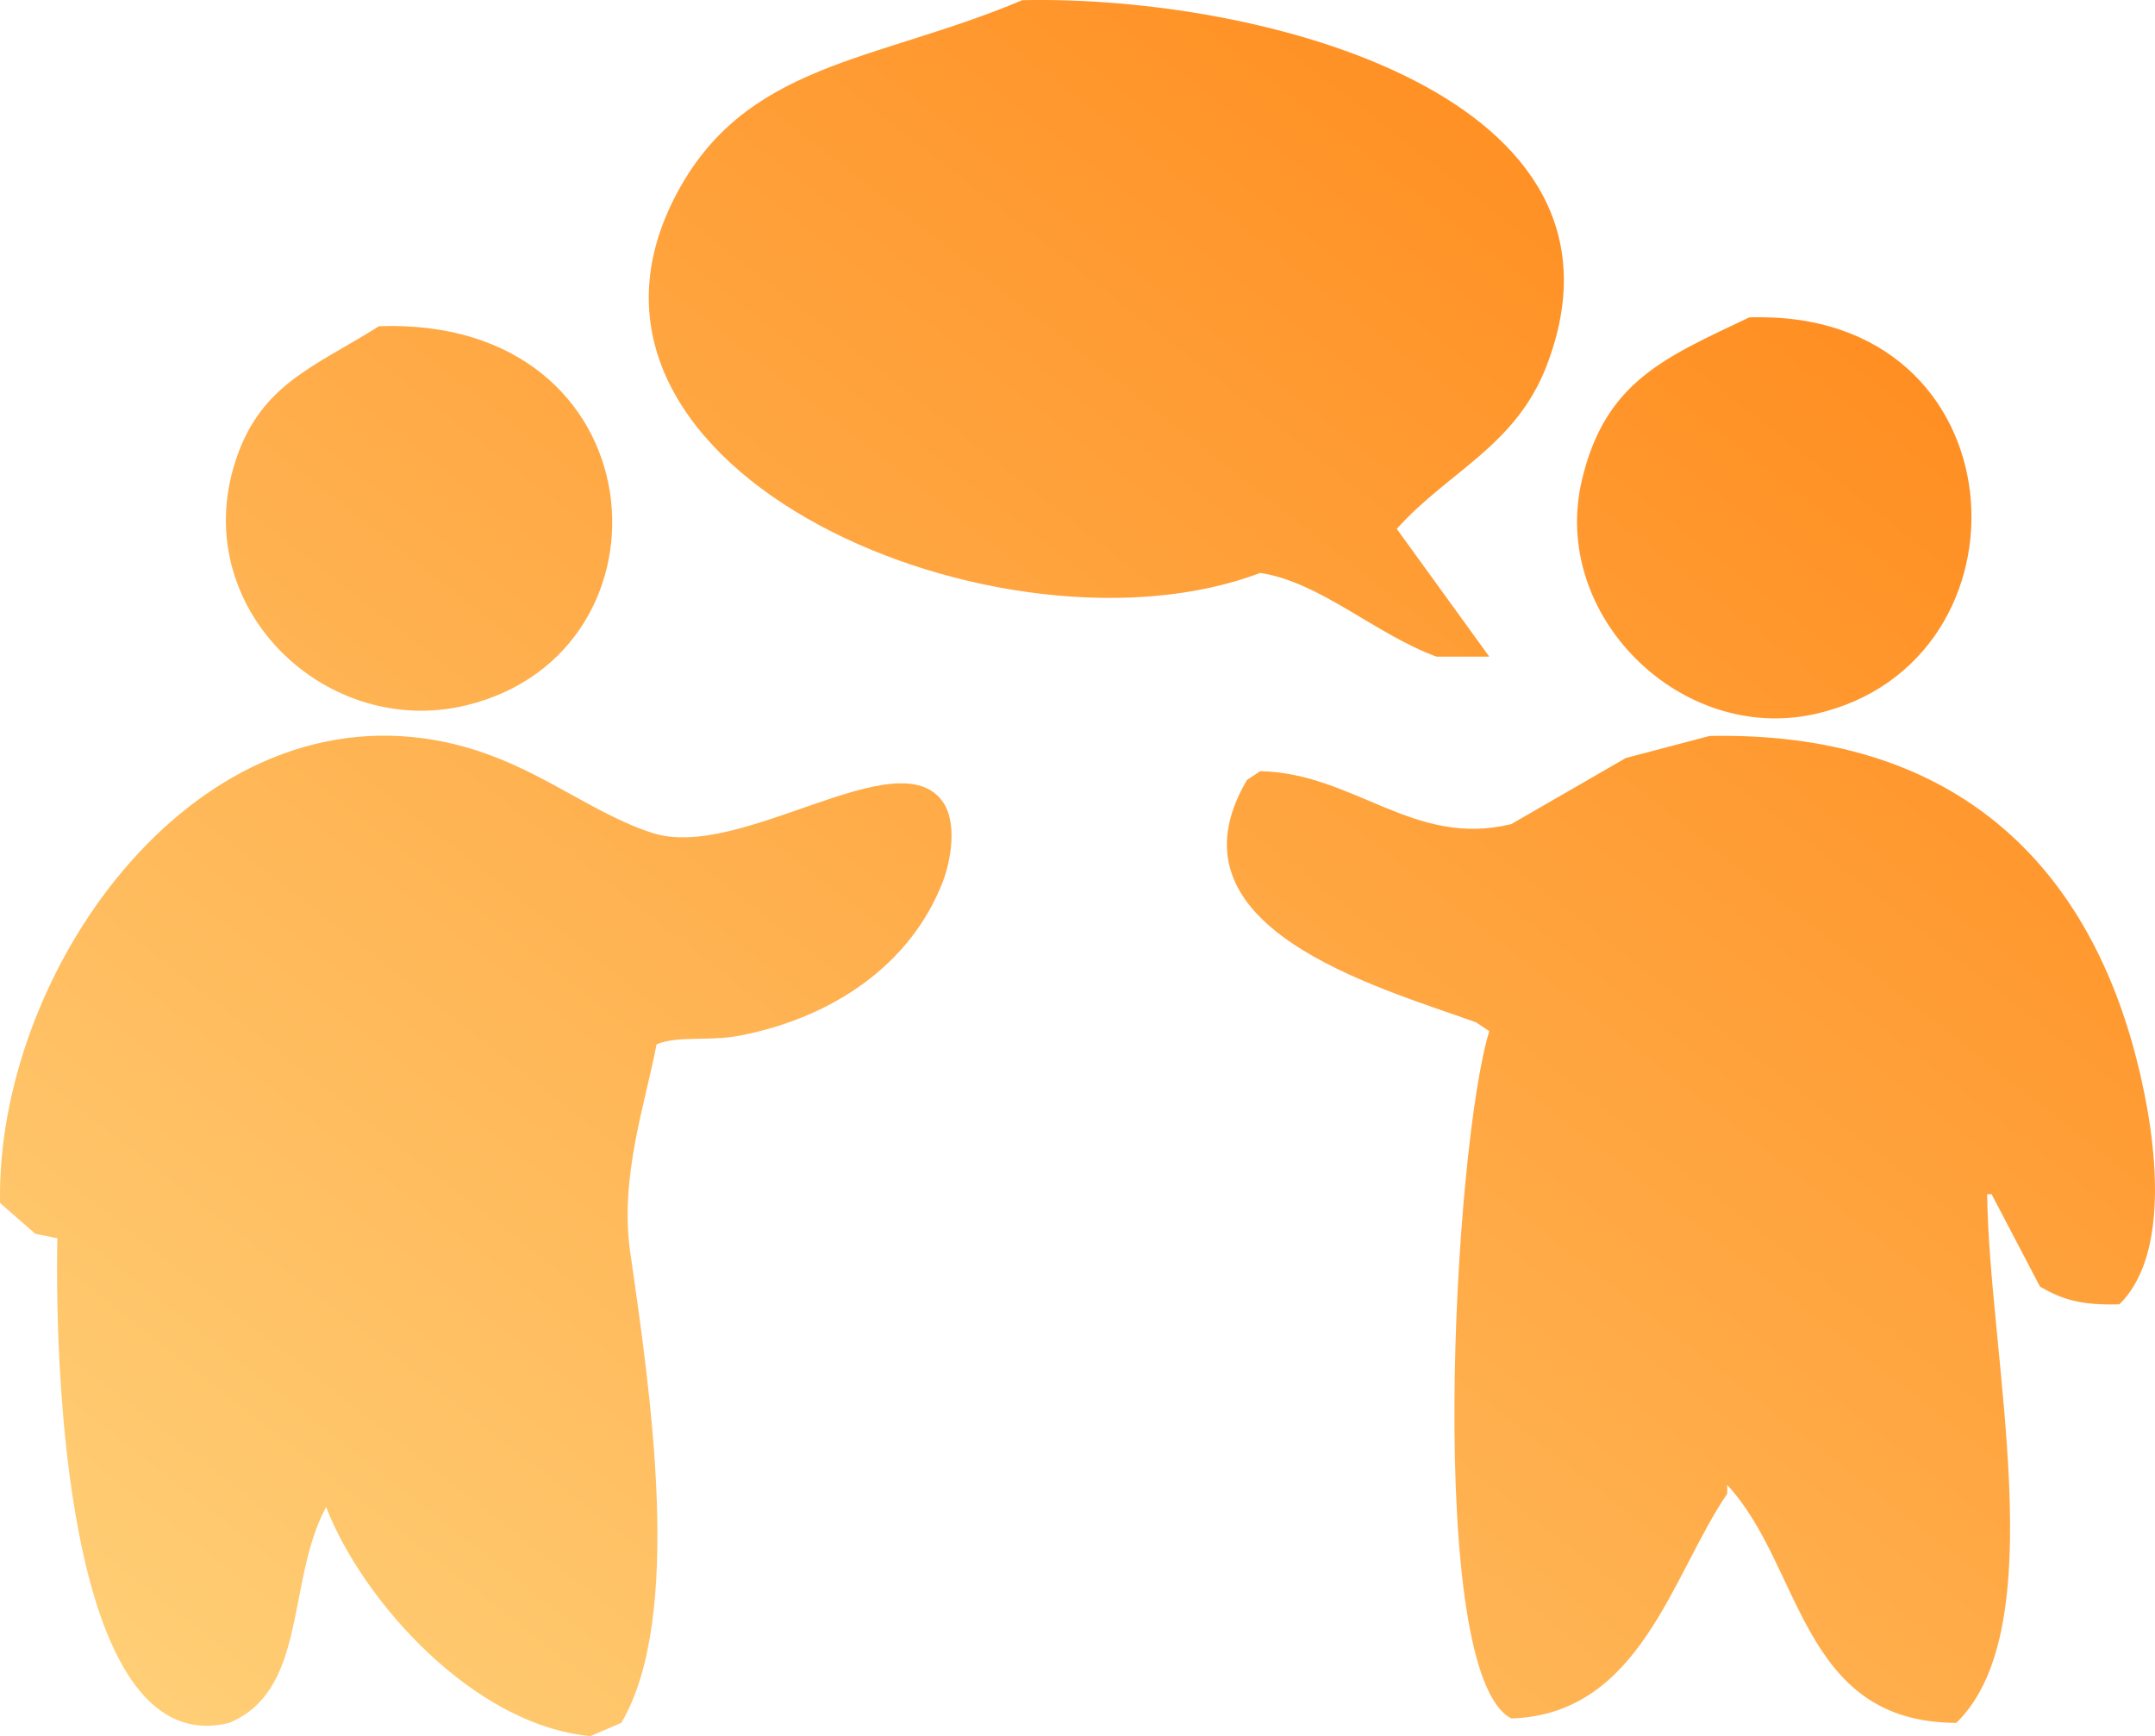<?xml version="1.0" encoding="UTF-8"?>
<svg xmlns="http://www.w3.org/2000/svg" xmlns:xlink="http://www.w3.org/1999/xlink" width="489.108" height="394.043" viewBox="0 0 489.108 394.043">
  <defs>
    <linearGradient id="linear-gradient" x1="0.902" y1="0.193" x2="0.092" y2="1" gradientUnits="objectBoundingBox">
      <stop offset="0" stop-color="#ff8d20"></stop>
      <stop offset="1" stop-color="#ffd078"></stop>
    </linearGradient>
  </defs>
  <path id="Path_3" data-name="Path 3" d="M435.5,102.5c54.444-1.19,142.582,21.829,119,83-7.055,18.3-22.326,23.946-34,37l21,29h-12c-14.161-5.276-26.393-16.95-40-19-57.6,21.876-164.769-22.368-133-85C372.227,116.494,401.983,116.668,435.5,102.5Zm165,72c62.292-2.079,66.4,78.42,15,90-30.521,6.877-60.19-22.346-53-53C567.781,188.983,581.446,183.577,600.5,174.5Zm-311,2c63.772-2.3,69.29,73.824,20,86-31.507,7.783-62.524-21.292-53-54C261.958,189.754,274.628,185.911,289.5,176.5Zm302,93c54.83-1.09,84.218,28.162,96,70,4.768,16.931,9.756,46.524-3,59-8.748.274-12.987-1.116-18-4l-11-21h-1c.408,36.879,15.2,98.479-7,120-35.405-.065-34.875-35.628-52-54v2c-12.576,18.435-19.706,50.1-49,51-19.641-10.132-13.093-129.624-5-156l-3-2c-22.35-8.046-71.728-21.545-52-55l3-2c21.3.4,34.921,17.464,57,12l26-15Zm-375,114-5-1-8-7c-1-51.517,42.757-115.1,99-105,20.844,3.744,33.27,15.871,49,21,20.1,6.555,55.8-21.578,66-7,3.34,4.773,1.739,13.479,0,18-7.176,18.657-24.642,30.812-46,35-7.075,1.387-14.209-.053-19,2-2.438,12.97-8.424,30.148-6,47,4.585,31.876,12.211,82.919-2,107l-7,3c-26.651-2.453-51.847-30.846-60-52l-1,2c-7.715,16.751-3.814,39.869-21,47C220.055,502.345,215.82,420.047,216.5,383.5Z" transform="translate(-203.483 -102.457)" fill-rule="evenodd" fill="url(#linear-gradient)"></path>
</svg>
